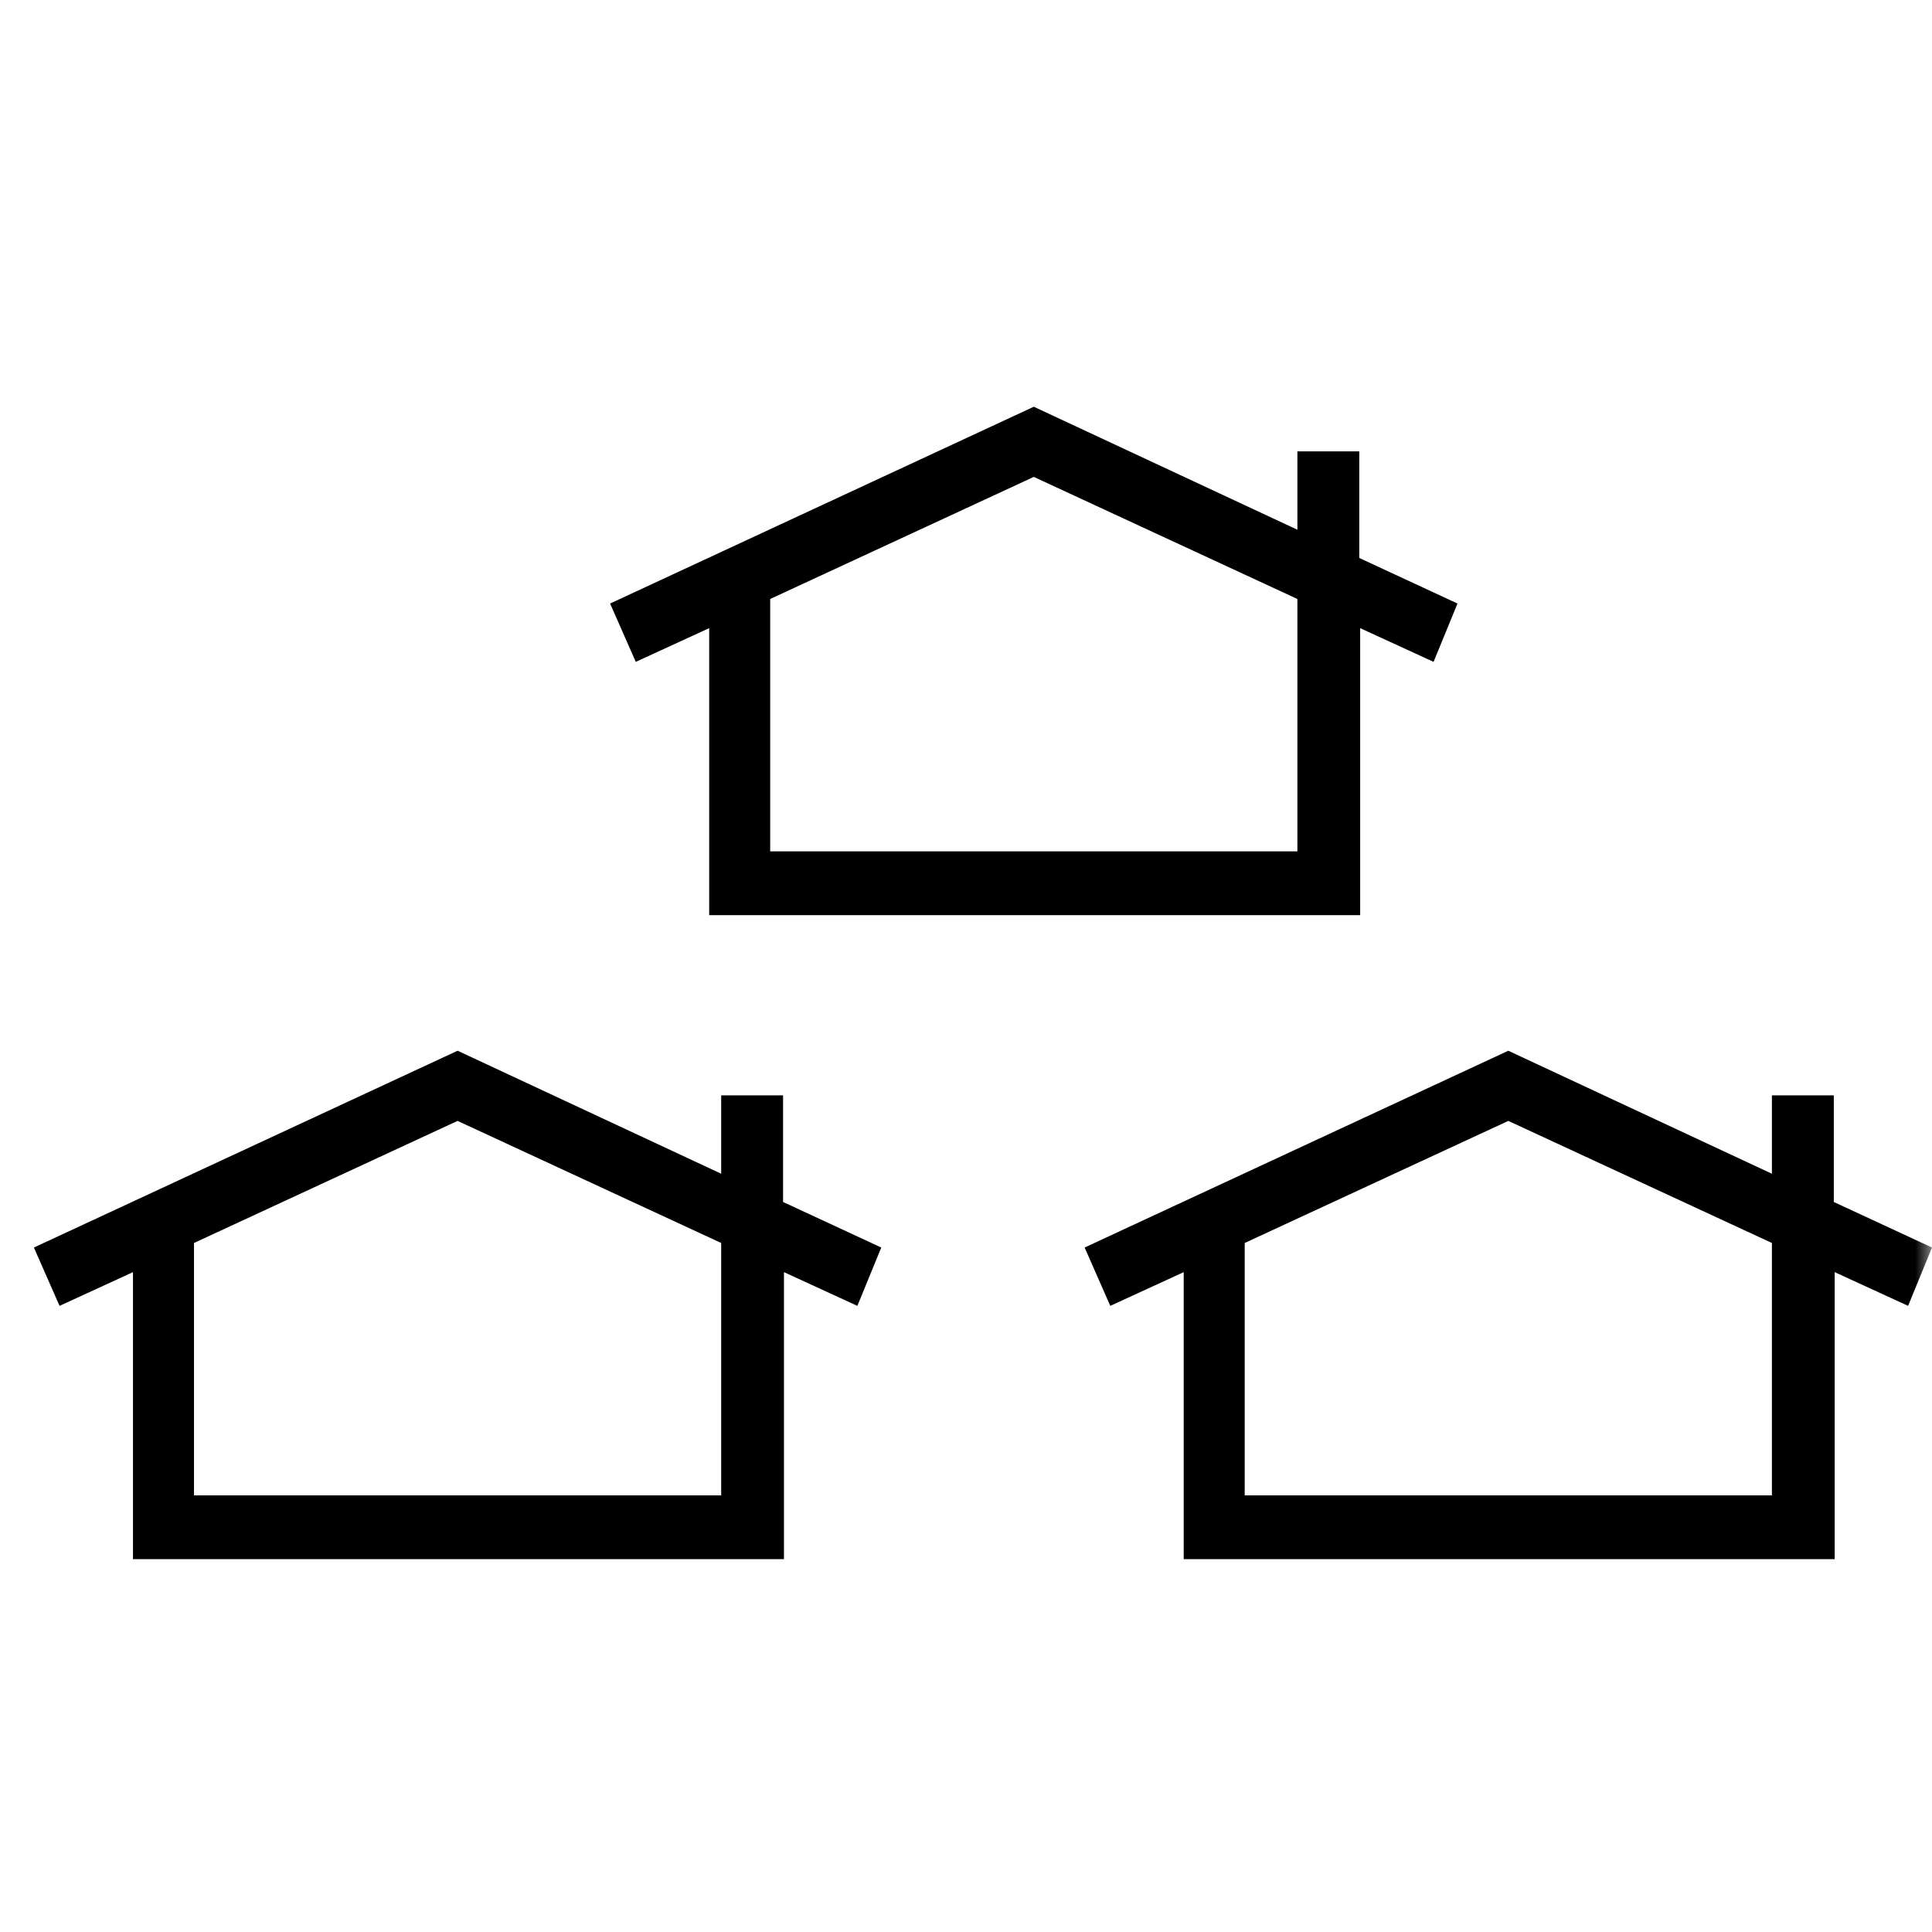 <svg width="57" height="57" viewBox="0 0 57 57" fill="none" xmlns="http://www.w3.org/2000/svg">
<mask id="mask0_304_7" style="mask-type:alpha" maskUnits="userSpaceOnUse" x="0" y="0" width="57" height="57">
<rect width="57" height="57" fill="#D9D9D9"/>
</mask>
<g mask="url(#mask0_304_7)">
<path d="M26 36.806L23.103 35.462V32.317H21.277V34.629L13.5 31L1 36.806L1.757 38.527L3.923 37.532V46H23.129V37.532L25.295 38.527L26 36.806ZM21.277 44.118H5.723V36.672L13.5 33.07L21.277 36.672V44.118Z" fill="black"/>
<path d="M57 36.806L54.103 35.462V32.317H52.277V34.629L44.5 31L32 36.806L32.757 38.527L34.923 37.532V46H54.129V37.532L56.295 38.527L57 36.806ZM52.277 44.118H36.723V36.672L44.5 33.07L52.277 36.672V44.118Z" fill="black"/>
<path d="M43 17.806L40.103 16.462V13.317H38.277V15.629L30.5 12L18 17.806L18.757 19.527L20.923 18.532V27H40.129V18.532L42.295 19.527L43 17.806ZM38.277 25.118H22.723V17.672L30.5 14.07L38.277 17.672V25.118Z" fill="black"/>
</g>
</svg>
